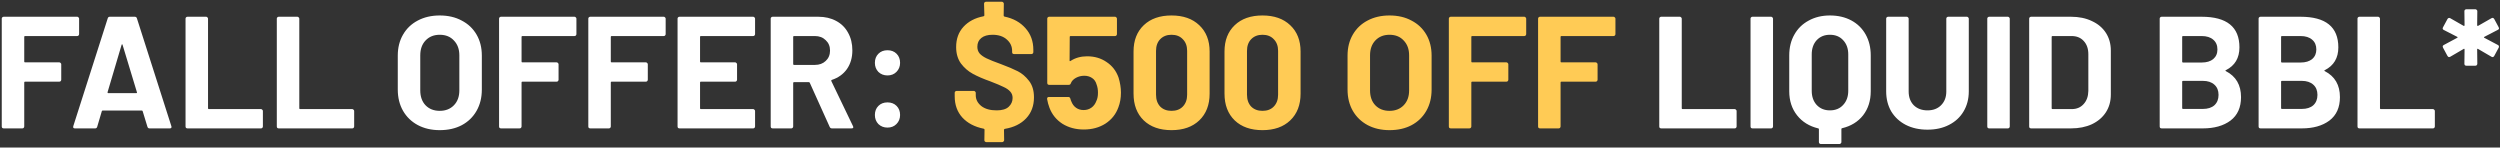 <svg xmlns="http://www.w3.org/2000/svg" width="627" height="37" viewBox="0 0 627 37" fill="none"><rect x="0" y="0" width="627" height="37" fill="#333333" stroke="none"/><path d="M19.84 8.56C19.84 8.693 19.787 8.813 19.68 8.92C19.6 9 19.493 9.04 19.36 9.04H6.28C6.147 9.04 6.08 9.107 6.08 9.24V15.44C6.08 15.573 6.147 15.64 6.28 15.64H14.88C15.013 15.64 15.12 15.693 15.2 15.8C15.307 15.88 15.36 15.987 15.36 16.12V20C15.36 20.133 15.307 20.253 15.2 20.36C15.12 20.44 15.013 20.48 14.88 20.48H6.28C6.147 20.48 6.08 20.547 6.08 20.68V31.72C6.08 31.853 6.027 31.973 5.92 32.08C5.84 32.16 5.733 32.2 5.6 32.2H0.92C0.787 32.2 0.667 32.16 0.56 32.08C0.48 31.973 0.44 31.853 0.44 31.72V4.68C0.44 4.547 0.48 4.44 0.56 4.36C0.667 4.253 0.787 4.2 0.92 4.2H19.36C19.493 4.2 19.6 4.253 19.68 4.36C19.787 4.44 19.84 4.547 19.84 4.68V8.56ZM37.498 32.2C37.231 32.2 37.058 32.067 36.978 31.8L35.778 27.88C35.724 27.773 35.658 27.72 35.578 27.72H25.738C25.658 27.72 25.591 27.773 25.538 27.88L24.378 31.8C24.298 32.067 24.125 32.2 23.858 32.2H18.778C18.618 32.2 18.498 32.16 18.418 32.08C18.338 31.973 18.325 31.827 18.378 31.64L27.018 4.6C27.098 4.333 27.271 4.2 27.538 4.2H33.818C34.084 4.2 34.258 4.333 34.338 4.6L42.978 31.64C43.005 31.693 43.018 31.76 43.018 31.84C43.018 32.08 42.871 32.2 42.578 32.2H37.498ZM26.978 23.12C26.951 23.28 27.005 23.36 27.138 23.36H34.178C34.338 23.36 34.391 23.28 34.338 23.12L30.738 11.24C30.711 11.133 30.671 11.093 30.618 11.12C30.564 11.12 30.524 11.16 30.498 11.24L26.978 23.12ZM47.014 32.2C46.88 32.2 46.76 32.16 46.654 32.08C46.574 31.973 46.534 31.853 46.534 31.72V4.68C46.534 4.547 46.574 4.44 46.654 4.36C46.76 4.253 46.88 4.2 47.014 4.2H51.694C51.827 4.2 51.934 4.253 52.014 4.36C52.12 4.44 52.174 4.547 52.174 4.68V27.16C52.174 27.293 52.24 27.36 52.374 27.36H65.454C65.587 27.36 65.694 27.413 65.774 27.52C65.88 27.6 65.934 27.707 65.934 27.84V31.72C65.934 31.853 65.88 31.973 65.774 32.08C65.694 32.16 65.587 32.2 65.454 32.2H47.014ZM69.904 32.2C69.771 32.2 69.651 32.16 69.544 32.08C69.464 31.973 69.424 31.853 69.424 31.72V4.68C69.424 4.547 69.464 4.44 69.544 4.36C69.651 4.253 69.771 4.2 69.904 4.2H74.584C74.718 4.2 74.824 4.253 74.904 4.36C75.011 4.44 75.064 4.547 75.064 4.68V27.16C75.064 27.293 75.131 27.36 75.264 27.36H88.344C88.478 27.36 88.584 27.413 88.664 27.52C88.771 27.6 88.824 27.707 88.824 27.84V31.72C88.824 31.853 88.771 31.973 88.664 32.08C88.584 32.16 88.478 32.2 88.344 32.2H69.904ZM110.283 32.64C108.203 32.64 106.363 32.213 104.763 31.36C103.189 30.507 101.963 29.32 101.083 27.8C100.203 26.253 99.763 24.48 99.763 22.48V13.92C99.763 11.947 100.203 10.2 101.083 8.68C101.963 7.16 103.189 5.987 104.763 5.16C106.363 4.307 108.203 3.88 110.283 3.88C112.389 3.88 114.229 4.307 115.803 5.16C117.403 5.987 118.643 7.16 119.523 8.68C120.403 10.2 120.843 11.947 120.843 13.92V22.48C120.843 24.48 120.403 26.253 119.523 27.8C118.643 29.347 117.403 30.547 115.803 31.4C114.229 32.227 112.389 32.64 110.283 32.64ZM110.283 27.8C111.749 27.8 112.936 27.333 113.843 26.4C114.749 25.467 115.203 24.227 115.203 22.68V13.88C115.203 12.333 114.749 11.093 113.843 10.16C112.963 9.2 111.776 8.72 110.283 8.72C108.816 8.72 107.629 9.2 106.723 10.16C105.843 11.093 105.403 12.333 105.403 13.88V22.68C105.403 24.227 105.843 25.467 106.723 26.4C107.629 27.333 108.816 27.8 110.283 27.8ZM144.567 8.56C144.567 8.693 144.513 8.813 144.407 8.92C144.327 9 144.22 9.04 144.087 9.04H131.007C130.873 9.04 130.807 9.107 130.807 9.24V15.44C130.807 15.573 130.873 15.64 131.007 15.64H139.607C139.74 15.64 139.847 15.693 139.927 15.8C140.033 15.88 140.087 15.987 140.087 16.12V20C140.087 20.133 140.033 20.253 139.927 20.36C139.847 20.44 139.74 20.48 139.607 20.48H131.007C130.873 20.48 130.807 20.547 130.807 20.68V31.72C130.807 31.853 130.753 31.973 130.647 32.08C130.567 32.16 130.46 32.2 130.327 32.2H125.647C125.513 32.2 125.393 32.16 125.287 32.08C125.207 31.973 125.167 31.853 125.167 31.72V4.68C125.167 4.547 125.207 4.44 125.287 4.36C125.393 4.253 125.513 4.2 125.647 4.2H144.087C144.22 4.2 144.327 4.253 144.407 4.36C144.513 4.44 144.567 4.547 144.567 4.68V8.56ZM166.949 8.56C166.949 8.693 166.896 8.813 166.789 8.92C166.709 9 166.603 9.04 166.469 9.04H153.389C153.256 9.04 153.189 9.107 153.189 9.24V15.44C153.189 15.573 153.256 15.64 153.389 15.64H161.989C162.123 15.64 162.229 15.693 162.309 15.8C162.416 15.88 162.469 15.987 162.469 16.12V20C162.469 20.133 162.416 20.253 162.309 20.36C162.229 20.44 162.123 20.48 161.989 20.48H153.389C153.256 20.48 153.189 20.547 153.189 20.68V31.72C153.189 31.853 153.136 31.973 153.029 32.08C152.949 32.16 152.843 32.2 152.709 32.2H148.029C147.896 32.2 147.776 32.16 147.669 32.08C147.589 31.973 147.549 31.853 147.549 31.72V4.68C147.549 4.547 147.589 4.44 147.669 4.36C147.776 4.253 147.896 4.2 148.029 4.2H166.469C166.603 4.2 166.709 4.253 166.789 4.36C166.896 4.44 166.949 4.547 166.949 4.68V8.56ZM189.372 8.56C189.372 8.693 189.319 8.813 189.212 8.92C189.132 9 189.026 9.04 188.892 9.04H175.772C175.639 9.04 175.572 9.107 175.572 9.24V15.44C175.572 15.573 175.639 15.64 175.772 15.64H184.372C184.506 15.64 184.612 15.693 184.692 15.8C184.799 15.88 184.852 15.987 184.852 16.12V20C184.852 20.133 184.799 20.253 184.692 20.36C184.612 20.44 184.506 20.48 184.372 20.48H175.772C175.639 20.48 175.572 20.547 175.572 20.68V27.16C175.572 27.293 175.639 27.36 175.772 27.36H188.892C189.026 27.36 189.132 27.413 189.212 27.52C189.319 27.6 189.372 27.707 189.372 27.84V31.72C189.372 31.853 189.319 31.973 189.212 32.08C189.132 32.16 189.026 32.2 188.892 32.2H170.412C170.279 32.2 170.159 32.16 170.052 32.08C169.972 31.973 169.932 31.853 169.932 31.72V4.68C169.932 4.547 169.972 4.44 170.052 4.36C170.159 4.253 170.279 4.2 170.412 4.2H188.892C189.026 4.2 189.132 4.253 189.212 4.36C189.319 4.44 189.372 4.547 189.372 4.68V8.56ZM208.652 32.2C208.385 32.2 208.198 32.08 208.092 31.84L203.092 20.76C203.038 20.653 202.958 20.6 202.852 20.6H199.132C198.998 20.6 198.932 20.667 198.932 20.8V31.72C198.932 31.853 198.878 31.973 198.772 32.08C198.692 32.16 198.585 32.2 198.452 32.2H193.772C193.638 32.2 193.518 32.16 193.412 32.08C193.332 31.973 193.292 31.853 193.292 31.72V4.68C193.292 4.547 193.332 4.44 193.412 4.36C193.518 4.253 193.638 4.2 193.772 4.2H205.212C206.918 4.2 208.412 4.547 209.692 5.24C210.998 5.933 211.998 6.92 212.692 8.2C213.412 9.48 213.772 10.96 213.772 12.64C213.772 14.453 213.318 16.013 212.412 17.32C211.505 18.6 210.238 19.507 208.612 20.04C208.478 20.093 208.438 20.187 208.492 20.32L213.932 31.64C213.985 31.747 214.012 31.827 214.012 31.88C214.012 32.093 213.865 32.2 213.572 32.2H208.652ZM199.132 9.04C198.998 9.04 198.932 9.107 198.932 9.24V16.08C198.932 16.213 198.998 16.28 199.132 16.28H204.372C205.492 16.28 206.398 15.947 207.092 15.28C207.812 14.613 208.172 13.747 208.172 12.68C208.172 11.613 207.812 10.747 207.092 10.08C206.398 9.387 205.492 9.04 204.372 9.04H199.132ZM222.582 18.92C221.675 18.92 220.915 18.627 220.302 18.04C219.715 17.427 219.422 16.667 219.422 15.76C219.422 14.827 219.715 14.067 220.302 13.48C220.889 12.893 221.649 12.6 222.582 12.6C223.515 12.6 224.275 12.893 224.862 13.48C225.449 14.067 225.742 14.827 225.742 15.76C225.742 16.667 225.435 17.427 224.822 18.04C224.235 18.627 223.489 18.92 222.582 18.92ZM222.582 32C221.675 32 220.915 31.707 220.302 31.12C219.715 30.507 219.422 29.747 219.422 28.84C219.422 27.907 219.715 27.147 220.302 26.56C220.889 25.973 221.649 25.68 222.582 25.68C223.515 25.68 224.275 25.973 224.862 26.56C225.449 27.147 225.742 27.907 225.742 28.84C225.742 29.747 225.435 30.507 224.822 31.12C224.235 31.707 223.489 32 222.582 32ZM416.623 32.2C416.49 32.2 416.37 32.16 416.263 32.08C416.183 31.973 416.143 31.853 416.143 31.72V4.68C416.143 4.547 416.183 4.44 416.263 4.36C416.37 4.253 416.49 4.2 416.623 4.2H421.303C421.436 4.2 421.543 4.253 421.623 4.36C421.73 4.44 421.783 4.547 421.783 4.68V27.16C421.783 27.293 421.85 27.36 421.983 27.36H435.063C435.196 27.36 435.303 27.413 435.383 27.52C435.49 27.6 435.543 27.707 435.543 27.84V31.72C435.543 31.853 435.49 31.973 435.383 32.08C435.303 32.16 435.196 32.2 435.063 32.2H416.623ZM439.514 32.2C439.38 32.2 439.26 32.16 439.154 32.08C439.074 31.973 439.034 31.853 439.034 31.72V4.68C439.034 4.547 439.074 4.44 439.154 4.36C439.26 4.253 439.38 4.2 439.514 4.2H444.194C444.327 4.2 444.434 4.253 444.514 4.36C444.62 4.44 444.674 4.547 444.674 4.68V31.72C444.674 31.853 444.62 31.973 444.514 32.08C444.434 32.16 444.327 32.2 444.194 32.2H439.514ZM458.942 3.88C460.968 3.88 462.755 4.293 464.302 5.12C465.848 5.947 467.048 7.12 467.902 8.64C468.755 10.16 469.182 11.92 469.182 13.92V22.88C469.182 25.253 468.542 27.267 467.262 28.92C465.982 30.547 464.222 31.627 461.982 32.16C461.875 32.187 461.822 32.253 461.822 32.36V35.64C461.822 35.773 461.768 35.88 461.662 35.96C461.582 36.067 461.475 36.12 461.342 36.12H456.662C456.528 36.12 456.408 36.067 456.302 35.96C456.222 35.88 456.182 35.773 456.182 35.64V32.4C456.182 32.293 456.128 32.227 456.022 32.2C453.782 31.667 452.008 30.573 450.702 28.92C449.395 27.267 448.742 25.253 448.742 22.88V13.92C448.742 11.92 449.168 10.173 450.022 8.68C450.875 7.16 452.075 5.987 453.622 5.16C455.168 4.307 456.942 3.88 458.942 3.88ZM463.542 13.64C463.542 12.173 463.115 10.987 462.262 10.08C461.435 9.173 460.328 8.72 458.942 8.72C457.582 8.72 456.475 9.173 455.622 10.08C454.795 10.987 454.382 12.173 454.382 13.64V22.76C454.382 24.227 454.795 25.413 455.622 26.32C456.475 27.227 457.582 27.68 458.942 27.68C460.328 27.68 461.435 27.227 462.262 26.32C463.115 25.413 463.542 24.227 463.542 22.76V13.64ZM483.413 32.52C481.359 32.52 479.546 32.12 477.973 31.32C476.426 30.52 475.213 29.4 474.333 27.96C473.479 26.493 473.053 24.813 473.053 22.92V4.68C473.053 4.547 473.093 4.44 473.173 4.36C473.279 4.253 473.399 4.2 473.533 4.2H478.213C478.346 4.2 478.453 4.253 478.533 4.36C478.639 4.44 478.693 4.547 478.693 4.68V22.96C478.693 24.373 479.119 25.52 479.973 26.4C480.853 27.253 481.999 27.68 483.413 27.68C484.826 27.68 485.959 27.253 486.813 26.4C487.693 25.52 488.133 24.373 488.133 22.96V4.68C488.133 4.547 488.173 4.44 488.253 4.36C488.359 4.253 488.479 4.2 488.613 4.2H493.293C493.426 4.2 493.533 4.253 493.613 4.36C493.719 4.44 493.773 4.547 493.773 4.68V22.92C493.773 24.813 493.333 26.493 492.453 27.96C491.599 29.4 490.386 30.52 488.813 31.32C487.266 32.12 485.466 32.52 483.413 32.52ZM498.889 32.2C498.755 32.2 498.635 32.16 498.529 32.08C498.449 31.973 498.409 31.853 498.409 31.72V4.68C498.409 4.547 498.449 4.44 498.529 4.36C498.635 4.253 498.755 4.2 498.889 4.2H503.569C503.702 4.2 503.809 4.253 503.889 4.36C503.995 4.44 504.049 4.547 504.049 4.68V31.72C504.049 31.853 503.995 31.973 503.889 32.08C503.809 32.16 503.702 32.2 503.569 32.2H498.889ZM509.397 32.2C509.263 32.2 509.143 32.16 509.037 32.08C508.957 31.973 508.917 31.853 508.917 31.72V4.68C508.917 4.547 508.957 4.44 509.037 4.36C509.143 4.253 509.263 4.2 509.397 4.2H519.397C521.397 4.2 523.143 4.56 524.637 5.28C526.157 5.973 527.33 6.96 528.157 8.24C528.983 9.52 529.397 11 529.397 12.68V23.72C529.397 25.4 528.983 26.88 528.157 28.16C527.33 29.44 526.157 30.44 524.637 31.16C523.143 31.853 521.397 32.2 519.397 32.2H509.397ZM514.557 27.16C514.557 27.293 514.623 27.36 514.757 27.36H519.597C520.823 27.36 521.81 26.947 522.557 26.12C523.33 25.293 523.73 24.187 523.757 22.8V13.6C523.757 12.213 523.37 11.107 522.597 10.28C521.85 9.453 520.837 9.04 519.557 9.04H514.757C514.623 9.04 514.557 9.107 514.557 9.24V27.16ZM558.251 17.6C558.091 17.68 558.091 17.76 558.251 17.84C560.784 19.147 562.051 21.32 562.051 24.36C562.051 26.947 561.171 28.907 559.411 30.24C557.651 31.547 555.344 32.2 552.491 32.2H542.131C541.998 32.2 541.878 32.16 541.771 32.08C541.691 31.973 541.651 31.853 541.651 31.72V4.68C541.651 4.547 541.691 4.44 541.771 4.36C541.878 4.253 541.998 4.2 542.131 4.2H552.171C558.491 4.2 561.651 6.76 561.651 11.88C561.651 14.547 560.518 16.453 558.251 17.6ZM547.491 9.04C547.358 9.04 547.291 9.107 547.291 9.24V15.48C547.291 15.613 547.358 15.68 547.491 15.68H552.171C553.424 15.68 554.398 15.387 555.091 14.8C555.784 14.213 556.131 13.413 556.131 12.4C556.131 11.36 555.784 10.547 555.091 9.96C554.398 9.347 553.424 9.04 552.171 9.04H547.491ZM552.491 27.32C553.718 27.32 554.678 27.013 555.371 26.4C556.064 25.76 556.411 24.893 556.411 23.8C556.411 22.707 556.064 21.853 555.371 21.24C554.678 20.6 553.704 20.28 552.451 20.28H547.491C547.358 20.28 547.291 20.347 547.291 20.48V27.12C547.291 27.253 547.358 27.32 547.491 27.32H552.491ZM583.056 17.6C582.896 17.68 582.896 17.76 583.056 17.84C585.589 19.147 586.856 21.32 586.856 24.36C586.856 26.947 585.976 28.907 584.216 30.24C582.456 31.547 580.149 32.2 577.296 32.2H566.936C566.802 32.2 566.682 32.16 566.576 32.08C566.496 31.973 566.456 31.853 566.456 31.72V4.68C566.456 4.547 566.496 4.44 566.576 4.36C566.682 4.253 566.802 4.2 566.936 4.2H576.976C583.296 4.2 586.456 6.76 586.456 11.88C586.456 14.547 585.322 16.453 583.056 17.6ZM572.296 9.04C572.162 9.04 572.096 9.107 572.096 9.24V15.48C572.096 15.613 572.162 15.68 572.296 15.68H576.976C578.229 15.68 579.202 15.387 579.896 14.8C580.589 14.213 580.936 13.413 580.936 12.4C580.936 11.36 580.589 10.547 579.896 9.96C579.202 9.347 578.229 9.04 576.976 9.04H572.296ZM577.296 27.32C578.522 27.32 579.482 27.013 580.176 26.4C580.869 25.76 581.216 24.893 581.216 23.8C581.216 22.707 580.869 21.853 580.176 21.24C579.482 20.6 578.509 20.28 577.256 20.28H572.296C572.162 20.28 572.096 20.347 572.096 20.48V27.12C572.096 27.253 572.162 27.32 572.296 27.32H577.296ZM591.74 32.2C591.607 32.2 591.487 32.16 591.38 32.08C591.3 31.973 591.26 31.853 591.26 31.72V4.68C591.26 4.547 591.3 4.44 591.38 4.36C591.487 4.253 591.607 4.2 591.74 4.2H596.42C596.554 4.2 596.66 4.253 596.74 4.36C596.847 4.44 596.9 4.547 596.9 4.68V27.16C596.9 27.293 596.967 27.36 597.1 27.36H610.18C610.314 27.36 610.42 27.413 610.5 27.52C610.607 27.6 610.66 27.707 610.66 27.84V31.72C610.66 31.853 610.607 31.973 610.5 32.08C610.42 32.16 610.314 32.2 610.18 32.2H591.74ZM618.551 16.48C618.418 16.48 618.298 16.44 618.191 16.36C618.111 16.253 618.071 16.133 618.071 16L618.111 12.4C618.111 12.32 618.084 12.267 618.031 12.24C617.978 12.213 617.924 12.227 617.871 12.28L614.511 14.24C614.404 14.293 614.324 14.32 614.271 14.32C614.084 14.32 613.938 14.227 613.831 14.04L612.711 11.96C612.658 11.853 612.631 11.76 612.631 11.68C612.631 11.493 612.724 11.36 612.911 11.28L616.271 9.48C616.404 9.4 616.404 9.32 616.271 9.24L612.911 7.52C612.778 7.467 612.684 7.373 612.631 7.24C612.604 7.107 612.631 6.973 612.711 6.84L613.831 4.76C613.911 4.627 614.004 4.547 614.111 4.52C614.244 4.467 614.378 4.48 614.511 4.56L617.871 6.48C617.924 6.507 617.978 6.507 618.031 6.48C618.084 6.453 618.111 6.4 618.111 6.32L618.071 2.8C618.071 2.667 618.111 2.56 618.191 2.48C618.298 2.373 618.418 2.32 618.551 2.32H620.831C620.964 2.32 621.071 2.373 621.151 2.48C621.258 2.56 621.311 2.667 621.311 2.8L621.271 6.32C621.271 6.4 621.298 6.453 621.351 6.48C621.404 6.507 621.458 6.507 621.511 6.48L624.871 4.56C624.978 4.507 625.058 4.48 625.111 4.48C625.298 4.48 625.444 4.573 625.551 4.76L626.671 6.84C626.724 6.947 626.751 7.04 626.751 7.12C626.751 7.28 626.658 7.4 626.471 7.48L623.071 9.24C622.938 9.32 622.938 9.4 623.071 9.48L626.471 11.28C626.604 11.333 626.684 11.427 626.711 11.56C626.764 11.693 626.751 11.827 626.671 11.96L625.551 14.04C625.471 14.173 625.364 14.267 625.231 14.32C625.124 14.347 625.004 14.32 624.871 14.24L621.511 12.28C621.458 12.227 621.404 12.213 621.351 12.24C621.298 12.267 621.271 12.32 621.271 12.4L621.311 16C621.311 16.133 621.258 16.253 621.151 16.36C621.071 16.44 620.964 16.48 620.831 16.48H618.551Z" fill="white"></path><path d="M259.32 24.4C259.32 26.533 258.667 28.293 257.36 29.68C256.053 31.067 254.267 31.947 252 32.32C251.867 32.373 251.8 32.453 251.8 32.56L251.84 35.16C251.84 35.293 251.787 35.4 251.68 35.48C251.6 35.587 251.493 35.64 251.36 35.64H247.36C247.227 35.64 247.107 35.587 247 35.48C246.92 35.4 246.88 35.293 246.88 35.16L246.92 32.52C246.92 32.413 246.853 32.333 246.72 32.28C244.453 31.827 242.667 30.893 241.36 29.48C240.08 28.067 239.44 26.293 239.44 24.16V23.28C239.44 23.147 239.48 23.04 239.56 22.96C239.667 22.853 239.787 22.8 239.92 22.8H244.24C244.373 22.8 244.48 22.853 244.56 22.96C244.667 23.04 244.72 23.147 244.72 23.28V23.88C244.72 24.947 245.187 25.853 246.12 26.6C247.053 27.32 248.333 27.68 249.96 27.68C251.32 27.68 252.32 27.387 252.96 26.8C253.627 26.187 253.96 25.44 253.96 24.56C253.96 23.92 253.76 23.387 253.36 22.96C252.96 22.507 252.4 22.12 251.68 21.8C250.987 21.453 249.88 20.987 248.36 20.4C246.627 19.787 245.173 19.16 244 18.52C242.827 17.88 241.827 17.013 241 15.92C240.2 14.8 239.8 13.427 239.8 11.8C239.8 9.747 240.413 8.053 241.64 6.72C242.893 5.36 244.573 4.48 246.68 4.08C246.813 4.027 246.88 3.947 246.88 3.84L246.8 0.92C246.8 0.787 246.84 0.68 246.92 0.6C247.027 0.493 247.147 0.44 247.28 0.44H251.28C251.413 0.44 251.52 0.493 251.6 0.6C251.707 0.68 251.76 0.787 251.76 0.92L251.72 3.92C251.72 4.027 251.787 4.107 251.92 4.16C254.133 4.613 255.893 5.587 257.2 7.08C258.507 8.547 259.16 10.347 259.16 12.48V13.08C259.16 13.213 259.107 13.333 259 13.44C258.92 13.52 258.813 13.56 258.68 13.56H254.32C254.187 13.56 254.067 13.52 253.96 13.44C253.88 13.333 253.84 13.213 253.84 13.08V12.76C253.84 11.64 253.4 10.693 252.52 9.92C251.64 9.12 250.44 8.72 248.92 8.72C247.72 8.72 246.787 8.987 246.12 9.52C245.453 10.053 245.12 10.787 245.12 11.72C245.12 12.387 245.307 12.947 245.68 13.4C246.08 13.853 246.667 14.267 247.44 14.64C248.213 15.013 249.413 15.493 251.04 16.08C252.827 16.747 254.24 17.347 255.28 17.88C256.32 18.413 257.253 19.213 258.08 20.28C258.907 21.347 259.32 22.72 259.32 24.4ZM280.531 19.44C280.931 20.747 281.131 22.013 281.131 23.24C281.131 24.6 280.917 25.827 280.491 26.92C279.877 28.627 278.797 29.987 277.251 31C275.704 31.987 273.891 32.48 271.811 32.48C269.784 32.48 267.997 32 266.451 31.04C264.931 30.053 263.851 28.72 263.211 27.04C262.944 26.347 262.744 25.613 262.611 24.84V24.76C262.611 24.467 262.771 24.32 263.091 24.32H267.931C268.197 24.32 268.371 24.467 268.451 24.76C268.477 24.92 268.517 25.053 268.571 25.16C268.624 25.267 268.664 25.36 268.691 25.44C268.957 26.133 269.357 26.667 269.891 27.04C270.424 27.413 271.051 27.6 271.771 27.6C272.517 27.6 273.171 27.4 273.731 27C274.291 26.6 274.704 26.04 274.971 25.32C275.237 24.787 275.371 24.093 275.371 23.24C275.371 22.467 275.251 21.773 275.011 21.16C274.824 20.467 274.451 19.933 273.891 19.56C273.331 19.187 272.677 19 271.931 19C271.184 19 270.491 19.173 269.851 19.52C269.211 19.867 268.784 20.32 268.571 20.88C268.491 21.147 268.317 21.28 268.051 21.28H263.131C262.997 21.28 262.877 21.24 262.771 21.16C262.691 21.053 262.651 20.933 262.651 20.8V4.68C262.651 4.547 262.691 4.44 262.771 4.36C262.877 4.253 262.997 4.2 263.131 4.2H279.651C279.784 4.2 279.891 4.253 279.971 4.36C280.077 4.44 280.131 4.547 280.131 4.68V8.56C280.131 8.693 280.077 8.813 279.971 8.92C279.891 9 279.784 9.04 279.651 9.04H268.491C268.357 9.04 268.291 9.107 268.291 9.24L268.251 15.16C268.251 15.347 268.331 15.387 268.491 15.28C269.691 14.507 271.077 14.12 272.651 14.12C274.517 14.12 276.144 14.6 277.531 15.56C278.944 16.493 279.944 17.787 280.531 19.44ZM293.813 32.64C290.88 32.64 288.56 31.827 286.853 30.2C285.146 28.547 284.293 26.307 284.293 23.48V12.92C284.293 10.147 285.146 7.947 286.853 6.32C288.56 4.693 290.88 3.88 293.813 3.88C296.746 3.88 299.066 4.693 300.773 6.32C302.506 7.947 303.373 10.147 303.373 12.92V23.48C303.373 26.307 302.506 28.547 300.773 30.2C299.066 31.827 296.746 32.64 293.813 32.64ZM293.813 27.8C295.013 27.8 295.96 27.44 296.653 26.72C297.373 25.973 297.733 24.987 297.733 23.76V12.76C297.733 11.533 297.373 10.56 296.653 9.84C295.96 9.093 295.013 8.72 293.813 8.72C292.64 8.72 291.693 9.093 290.973 9.84C290.28 10.56 289.933 11.533 289.933 12.76V23.76C289.933 24.987 290.28 25.973 290.973 26.72C291.693 27.44 292.64 27.8 293.813 27.8ZM316.626 32.64C313.692 32.64 311.372 31.827 309.666 30.2C307.959 28.547 307.106 26.307 307.106 23.48V12.92C307.106 10.147 307.959 7.947 309.666 6.32C311.372 4.693 313.692 3.88 316.626 3.88C319.559 3.88 321.879 4.693 323.586 6.32C325.319 7.947 326.186 10.147 326.186 12.92V23.48C326.186 26.307 325.319 28.547 323.586 30.2C321.879 31.827 319.559 32.64 316.626 32.64ZM316.626 27.8C317.826 27.8 318.772 27.44 319.466 26.72C320.186 25.973 320.546 24.987 320.546 23.76V12.76C320.546 11.533 320.186 10.56 319.466 9.84C318.772 9.093 317.826 8.72 316.626 8.72C315.452 8.72 314.506 9.093 313.786 9.84C313.092 10.56 312.746 11.533 312.746 12.76V23.76C312.746 24.987 313.092 25.973 313.786 26.72C314.506 27.44 315.452 27.8 316.626 27.8ZM348.486 32.64C346.406 32.64 344.566 32.213 342.966 31.36C341.393 30.507 340.166 29.32 339.286 27.8C338.406 26.253 337.966 24.48 337.966 22.48V13.92C337.966 11.947 338.406 10.2 339.286 8.68C340.166 7.16 341.393 5.987 342.966 5.16C344.566 4.307 346.406 3.88 348.486 3.88C350.593 3.88 352.433 4.307 354.006 5.16C355.606 5.987 356.846 7.16 357.726 8.68C358.606 10.2 359.046 11.947 359.046 13.92V22.48C359.046 24.48 358.606 26.253 357.726 27.8C356.846 29.347 355.606 30.547 354.006 31.4C352.433 32.227 350.593 32.64 348.486 32.64ZM348.486 27.8C349.953 27.8 351.139 27.333 352.046 26.4C352.953 25.467 353.406 24.227 353.406 22.68V13.88C353.406 12.333 352.953 11.093 352.046 10.16C351.166 9.2 349.979 8.72 348.486 8.72C347.019 8.72 345.833 9.2 344.926 10.16C344.046 11.093 343.606 12.333 343.606 13.88V22.68C343.606 24.227 344.046 25.467 344.926 26.4C345.833 27.333 347.019 27.8 348.486 27.8ZM382.77 8.56C382.77 8.693 382.716 8.813 382.61 8.92C382.53 9 382.423 9.04 382.29 9.04H369.21C369.076 9.04 369.01 9.107 369.01 9.24V15.44C369.01 15.573 369.076 15.64 369.21 15.64H377.81C377.943 15.64 378.05 15.693 378.13 15.8C378.236 15.88 378.29 15.987 378.29 16.12V20C378.29 20.133 378.236 20.253 378.13 20.36C378.05 20.44 377.943 20.48 377.81 20.48H369.21C369.076 20.48 369.01 20.547 369.01 20.68V31.72C369.01 31.853 368.956 31.973 368.85 32.08C368.77 32.16 368.663 32.2 368.53 32.2H363.85C363.716 32.2 363.596 32.16 363.49 32.08C363.41 31.973 363.37 31.853 363.37 31.72V4.68C363.37 4.547 363.41 4.44 363.49 4.36C363.596 4.253 363.716 4.2 363.85 4.2H382.29C382.423 4.2 382.53 4.253 382.61 4.36C382.716 4.44 382.77 4.547 382.77 4.68V8.56ZM405.153 8.56C405.153 8.693 405.099 8.813 404.993 8.92C404.913 9 404.806 9.04 404.673 9.04H391.593C391.459 9.04 391.393 9.107 391.393 9.24V15.44C391.393 15.573 391.459 15.64 391.593 15.64H400.193C400.326 15.64 400.433 15.693 400.513 15.8C400.619 15.88 400.673 15.987 400.673 16.12V20C400.673 20.133 400.619 20.253 400.513 20.36C400.433 20.44 400.326 20.48 400.193 20.48H391.593C391.459 20.48 391.393 20.547 391.393 20.68V31.72C391.393 31.853 391.339 31.973 391.233 32.08C391.153 32.16 391.046 32.2 390.913 32.2H386.233C386.099 32.2 385.979 32.16 385.873 32.08C385.793 31.973 385.753 31.853 385.753 31.72V4.68C385.753 4.547 385.793 4.44 385.873 4.36C385.979 4.253 386.099 4.2 386.233 4.2H404.673C404.806 4.2 404.913 4.253 404.993 4.36C405.099 4.44 405.153 4.547 405.153 4.68V8.56Z" fill="#FFCB55"></path></svg>